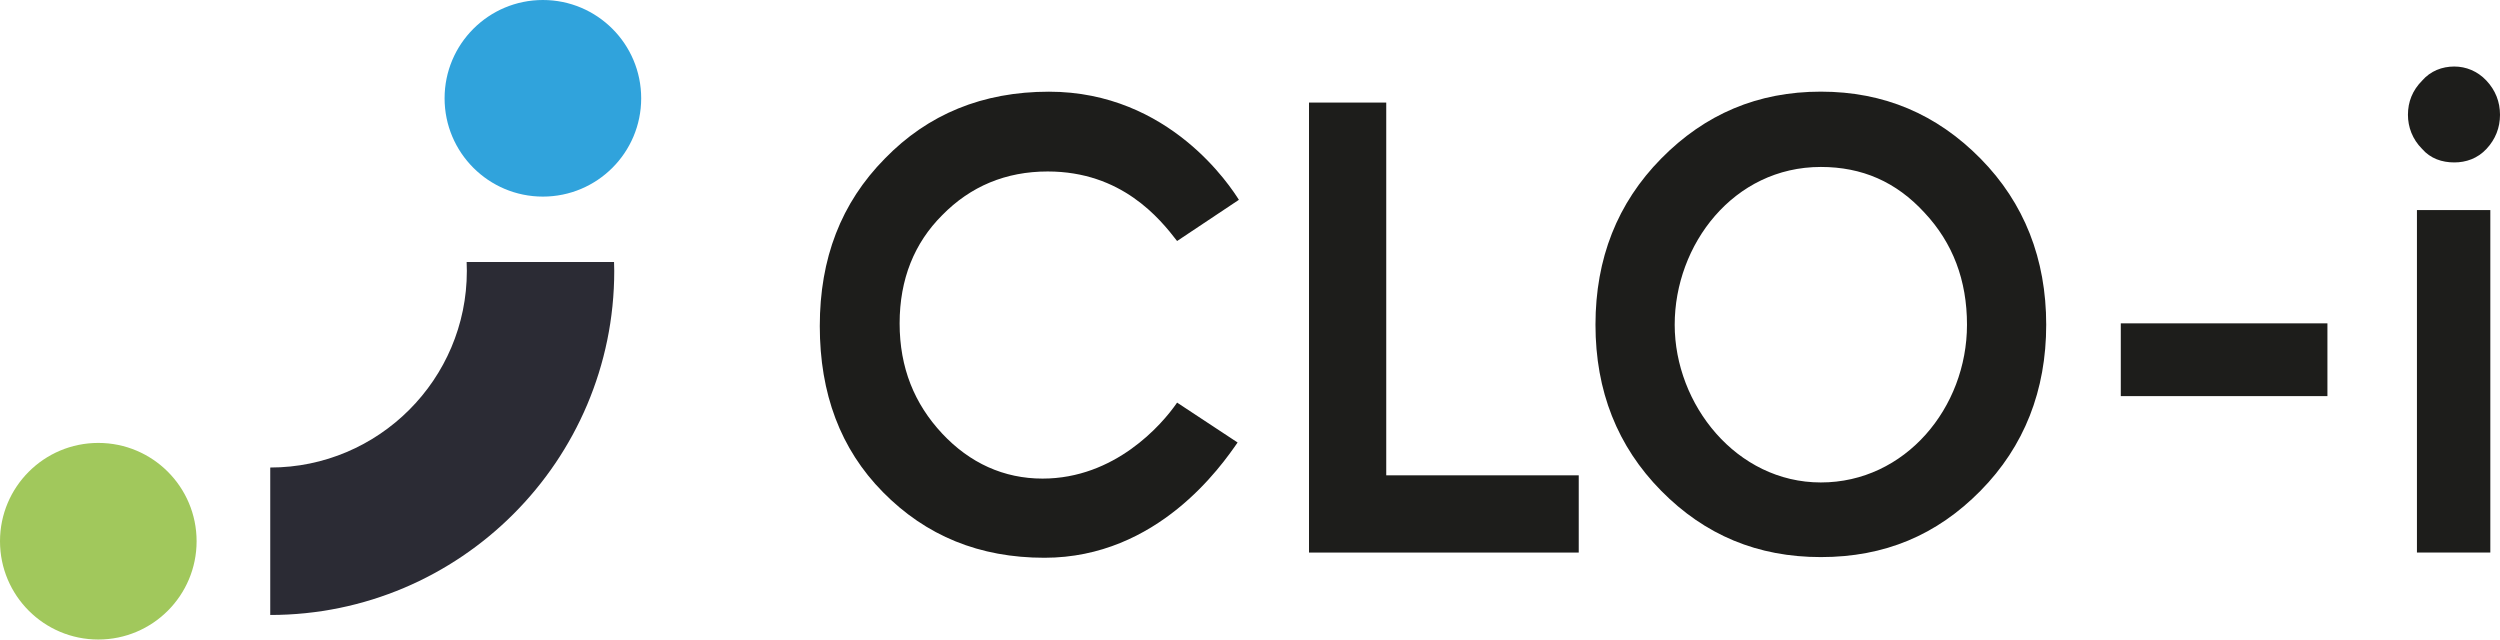 <?xml version="1.0" encoding="UTF-8"?>
<svg xmlns="http://www.w3.org/2000/svg" viewBox="0 0 480.67 122.96">
  <defs>
    <style>
      .cls-1 {
        fill: #30a3dc;
      }

      .cls-2 {
        fill: #2b2b34;
      }

      .cls-3 {
        fill: #1d1d1b;
      }

      .cls-4 {
        fill: #a1c85c;
      }
    </style>
  </defs>
  <g id="Artwork">
    <g>
      <circle class="cls-4" cx="18.9" cy="104.06" r="18.9"/>
      <circle class="cls-1" cx="104.38" cy="18.9" r="18.9"/>
    </g>
    <g>
      <path class="cls-3" d="m237.95,85.08c-3.09,4.46-15.35,22.16-37.13,22.16-12.5,0-22.78-4.21-31.07-12.63-8.17-8.29-12.13-18.94-12.13-31.93s4.08-23.64,12.5-32.18c8.29-8.54,18.81-12.87,31.56-12.87,23.27,0,35.03,18.44,36.52,20.79l-11.88,7.92c-3.34-4.33-10.65-13.37-24.88-13.37-8.05,0-14.85,2.85-20.3,8.42-5.32,5.32-8.17,12.25-8.17,20.79s2.85,15.47,8.17,21.17c5.32,5.69,11.88,8.67,19.31,8.67,13.86,0,22.9-10.27,25.87-14.61l11.63,7.67Z"/>
      <path class="cls-3" d="m251.68,106.24V19.72h14.85v71.67h37.01v14.85h-51.86Z"/>
      <path class="cls-3" d="m350.09,107.11c-12.13,0-22.28-4.21-30.7-12.75s-12.63-19.19-12.63-31.93,4.21-23.39,12.63-31.94,18.57-12.87,30.7-12.87,22.28,4.33,30.7,12.87,12.63,19.31,12.63,31.94-4.21,23.39-12.63,31.93-18.44,12.75-30.7,12.75Zm0-75.01c-16.83,0-28.1,14.98-28.1,30.33s11.88,30.33,28.1,30.33,28.1-14.36,28.1-30.33c0-8.54-2.72-15.72-8.17-21.54-5.45-5.94-12.01-8.79-19.93-8.79Z"/>
      <path class="cls-3" d="m407.76,76.16v-13.99h39.73v13.99h-39.73Z"/>
      <path class="cls-3" d="m462.97,22.07c0-2.48.87-4.7,2.72-6.56,1.61-1.86,3.84-2.72,6.19-2.72,2.23,0,4.46.87,6.19,2.72s2.6,4.08,2.6,6.56-.87,4.7-2.6,6.56-3.96,2.6-6.19,2.6c-2.35,0-4.58-.74-6.19-2.6-1.86-1.86-2.72-4.21-2.72-6.56Zm15.84,84.17h-14.11V40.39h14.11v65.85Z"/>
    </g>
  </g>
  <g id="JS">
    <path class="cls-2" d="m89.72,50.36c.03.57.04,1.15.04,1.73,0,20.84-16.96,37.8-37.8,37.8v28.35c36.47,0,66.14-29.67,66.14-66.14,0-.58-.03-1.15-.04-1.73h-28.35Z"/>
  </g>
</svg>